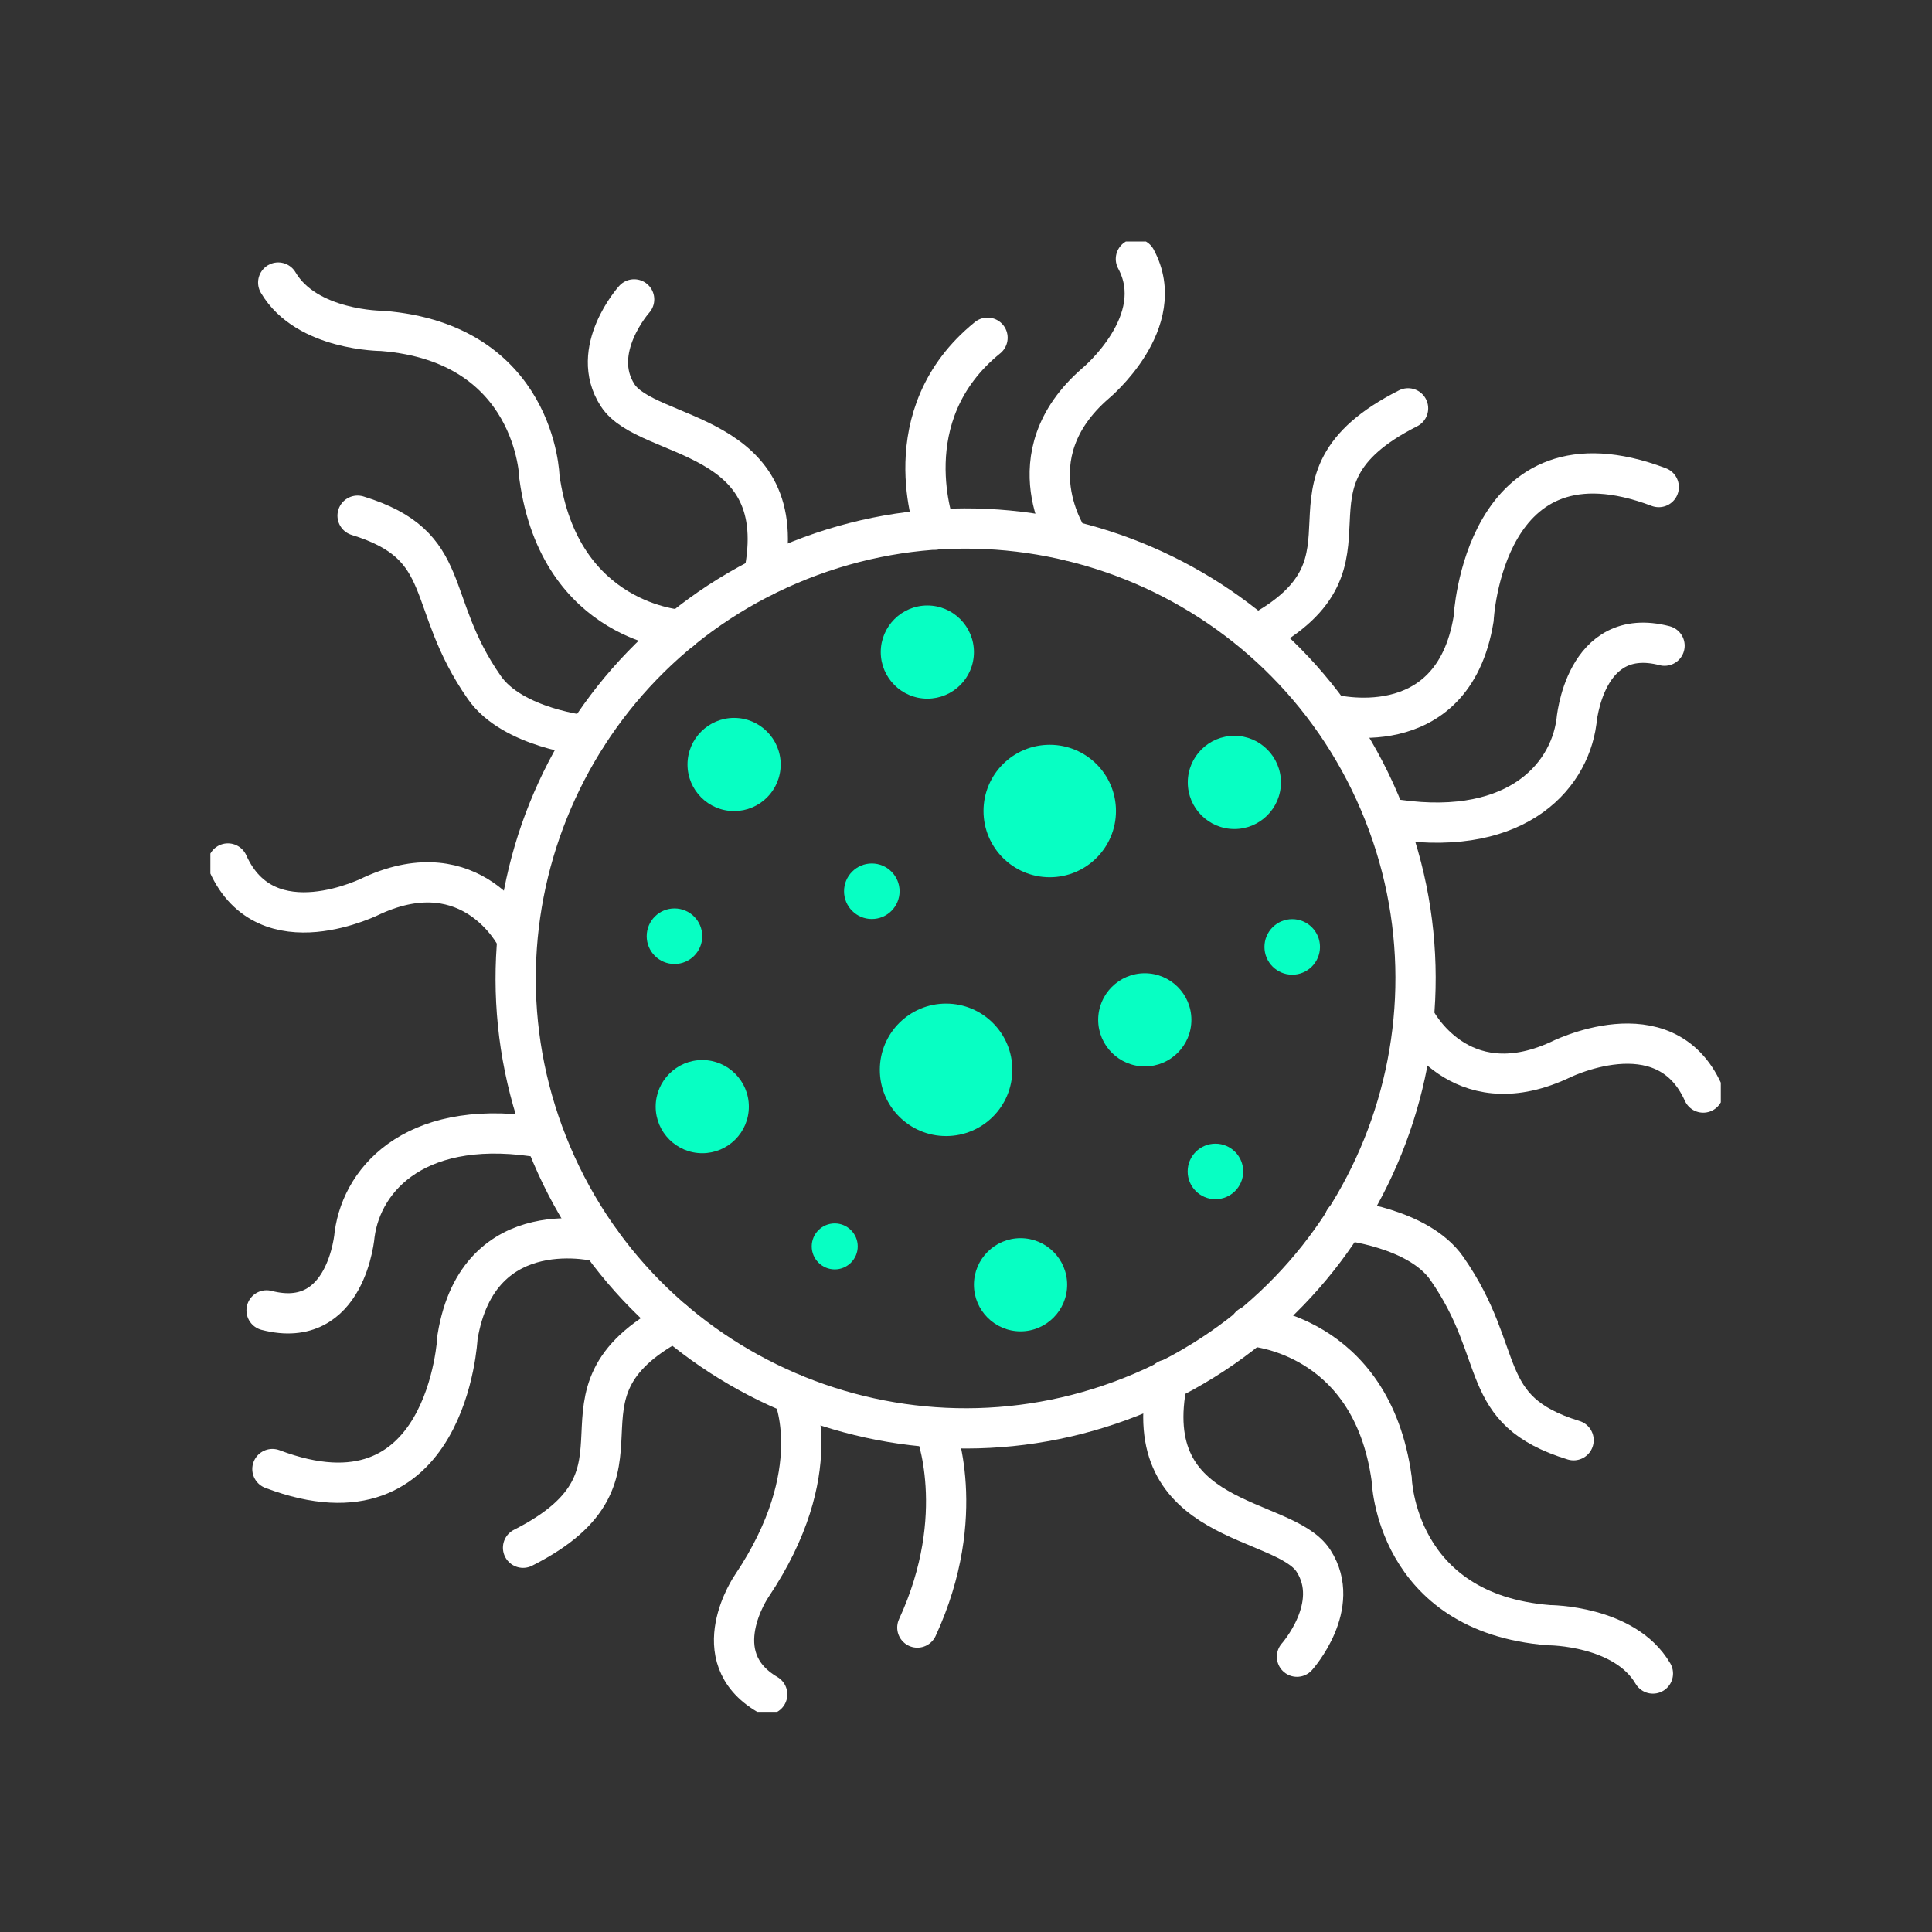 <svg width="48" height="48" viewBox="0 0 48 48" fill="none" xmlns="http://www.w3.org/2000/svg">
<rect x="0" y="0" width="48" height="48" fill="#333333" stroke="none"/>
<g clip-path="url(#clip0_2883_10284)">
<path d="M28.37 34.591C34.048 32.172 36.691 25.608 34.273 19.93C31.854 14.251 25.29 11.608 19.611 14.027C13.932 16.446 11.29 23.01 13.708 28.688C16.127 34.367 22.691 37.01 28.37 34.591Z" stroke="white" stroke-miterlimit="10" stroke-linecap="round"/>
<path d="M18.971 14.32C19.736 10.671 16.078 10.957 15.345 9.819C14.623 8.702 15.755 7.438 15.755 7.438" stroke="white" stroke-miterlimit="10" stroke-linecap="round"/>
<path d="M14.577 18.278C14.577 18.278 12.741 18.096 12.034 17.082C10.532 14.932 11.309 13.557 8.884 12.812" stroke="white" stroke-miterlimit="10" stroke-linecap="round"/>
<path d="M13.538 28.277C10.402 27.723 9.005 29.239 8.811 30.665C8.811 30.665 8.624 33.076 6.623 32.556" stroke="white" stroke-miterlimit="10" stroke-linecap="round"/>
<path d="M16.922 15.652C16.922 15.652 13.905 15.499 13.402 11.855C13.402 11.855 13.324 8.521 9.493 8.221C9.493 8.221 7.617 8.221 6.912 7.02" stroke="white" stroke-miterlimit="10" stroke-linecap="round"/>
<path d="M14.932 30.86C14.932 30.86 11.889 30.043 11.367 33.219C11.367 33.219 11.133 38.153 6.768 36.498" stroke="white" stroke-miterlimit="10" stroke-linecap="round"/>
<path d="M16.757 32.832C13.264 34.683 16.673 36.594 12.995 38.453" stroke="white" stroke-miterlimit="10" stroke-linecap="round"/>
<path d="M12.813 23.258C12.813 23.258 11.731 21.127 9.259 22.247C9.259 22.247 6.626 23.601 5.662 21.453" stroke="white" stroke-miterlimit="10" stroke-linecap="round"/>
<path d="M29.007 34.277C28.242 37.927 31.9 37.641 32.633 38.778C33.355 39.896 32.223 41.16 32.223 41.16" stroke="white" stroke-miterlimit="10" stroke-linecap="round"/>
<path d="M33.401 30.316C33.401 30.316 35.237 30.498 35.945 31.512C37.446 33.663 36.669 35.037 39.095 35.782" stroke="white" stroke-miterlimit="10" stroke-linecap="round"/>
<path d="M34.44 20.321C37.576 20.875 38.973 19.359 39.166 17.933C39.166 17.933 39.354 15.523 41.355 16.042" stroke="white" stroke-miterlimit="10" stroke-linecap="round"/>
<path d="M31.057 32.945C31.057 32.945 34.074 33.098 34.576 36.742C34.576 36.742 34.654 40.076 38.485 40.377C38.485 40.377 40.362 40.377 41.066 41.578" stroke="white" stroke-miterlimit="10" stroke-linecap="round"/>
<path d="M33.046 17.739C33.046 17.739 36.089 18.556 36.611 15.381C36.611 15.381 36.845 10.447 41.211 12.101" stroke="white" stroke-miterlimit="10" stroke-linecap="round"/>
<path d="M31.222 15.766C34.715 13.915 31.305 12.004 34.983 10.145" stroke="white" stroke-miterlimit="10" stroke-linecap="round"/>
<path d="M35.165 25.34C35.165 25.34 36.248 27.471 38.719 26.35C38.719 26.35 41.352 24.996 42.316 27.144" stroke="white" stroke-miterlimit="10" stroke-linecap="round"/>
<path d="M26.567 13.432C26.567 13.432 25.118 11.342 27.22 9.523C27.22 9.523 29.064 7.995 28.221 6.434" stroke="white" stroke-miterlimit="10" stroke-linecap="round"/>
<path d="M23.241 13.157C23.241 13.157 22.153 10.319 24.535 8.391" stroke="white" stroke-miterlimit="10" stroke-linecap="round"/>
<path d="M23.224 35.484C23.224 35.484 24.09 37.621 22.791 40.436" stroke="white" stroke-miterlimit="10" stroke-linecap="round"/>
<path d="M19.702 34.633C19.702 34.633 20.588 36.556 18.677 39.402C18.677 39.402 17.467 41.158 19.061 42.096" stroke="white" stroke-miterlimit="10" stroke-linecap="round"/>
<path d="M19.396 18.994C19.396 19.635 18.877 20.151 18.239 20.151C17.601 20.151 17.081 19.632 17.081 18.994C17.081 18.356 17.601 17.836 18.239 17.836C18.877 17.836 19.396 18.356 19.396 18.994Z" fill="#07FFC3"/>
<path d="M24.197 16.201C24.197 16.842 23.678 17.358 23.04 17.358C22.401 17.358 21.882 16.839 21.882 16.201C21.882 15.563 22.401 15.043 23.04 15.043C23.678 15.043 24.197 15.563 24.197 16.201Z" fill="#07FFC3"/>
<path d="M29.6 25.337C29.6 25.978 29.08 26.495 28.442 26.495C27.804 26.495 27.284 25.975 27.284 25.337C27.284 24.699 27.804 24.18 28.442 24.18C29.08 24.18 29.6 24.699 29.6 25.337Z" fill="#07FFC3"/>
<path d="M18.605 27.494C18.605 28.135 18.086 28.651 17.448 28.651C16.81 28.651 16.29 28.132 16.29 27.494C16.29 26.856 16.81 26.336 17.448 26.336C18.086 26.336 18.605 26.856 18.605 27.494Z" fill="#07FFC3"/>
<path d="M25.151 26.579C25.151 27.489 24.414 28.225 23.505 28.225C22.596 28.225 21.859 27.489 21.859 26.579C21.859 25.67 22.596 24.934 23.505 24.934C24.414 24.934 25.151 25.67 25.151 26.579Z" fill="#07FFC3"/>
<path d="M26.08 21.795C26.989 21.795 27.726 21.058 27.726 20.149C27.726 19.241 26.989 18.504 26.08 18.504C25.171 18.504 24.435 19.241 24.435 20.149C24.435 21.058 25.171 21.795 26.08 21.795Z" fill="#07FFC3"/>
<path d="M26.513 31.919C26.513 32.557 25.993 33.077 25.355 33.077C24.717 33.077 24.197 32.557 24.197 31.919C24.197 31.281 24.717 30.762 25.355 30.762C25.993 30.762 26.513 31.281 26.513 31.919Z" fill="#07FFC3"/>
<path d="M31.825 19.439C31.825 20.08 31.305 20.597 30.668 20.597C30.029 20.597 29.51 20.077 29.51 19.439C29.51 18.801 30.029 18.281 30.668 18.281C31.305 18.281 31.825 18.801 31.825 19.439Z" fill="#07FFC3"/>
<path d="M22.35 22.143C22.35 22.524 22.041 22.833 21.66 22.833C21.279 22.833 20.97 22.524 20.97 22.143C20.97 21.762 21.279 21.453 21.66 21.453C22.041 21.453 22.35 21.762 22.35 22.143Z" fill="#07FFC3"/>
<path d="M32.105 24.216C32.486 24.216 32.795 23.907 32.795 23.526C32.795 23.145 32.486 22.836 32.105 22.836C31.724 22.836 31.415 23.145 31.415 23.526C31.415 23.907 31.724 24.216 32.105 24.216Z" fill="#07FFC3"/>
<path d="M30.197 29.794C30.578 29.794 30.887 29.485 30.887 29.104C30.887 28.723 30.578 28.414 30.197 28.414C29.816 28.414 29.507 28.723 29.507 29.104C29.507 29.485 29.816 29.794 30.197 29.794Z" fill="#07FFC3"/>
<path d="M21.31 30.966C21.31 31.281 21.053 31.538 20.739 31.538C20.424 31.538 20.167 31.281 20.167 30.966C20.167 30.651 20.424 30.395 20.739 30.395C21.053 30.395 21.31 30.651 21.31 30.966Z" fill="#07FFC3"/>
<path d="M16.757 23.95C17.139 23.95 17.447 23.641 17.447 23.26C17.447 22.879 17.139 22.57 16.757 22.57C16.376 22.57 16.067 22.879 16.067 23.26C16.067 23.641 16.376 23.95 16.757 23.95Z" fill="#07FFC3"/>
</g>
<defs>
<clipPath id="clip0_2883_10284">
<rect width="37.526" height="36.53" fill="white" transform="translate(5.227 6)"/>
</clipPath>
</defs>
</svg>
